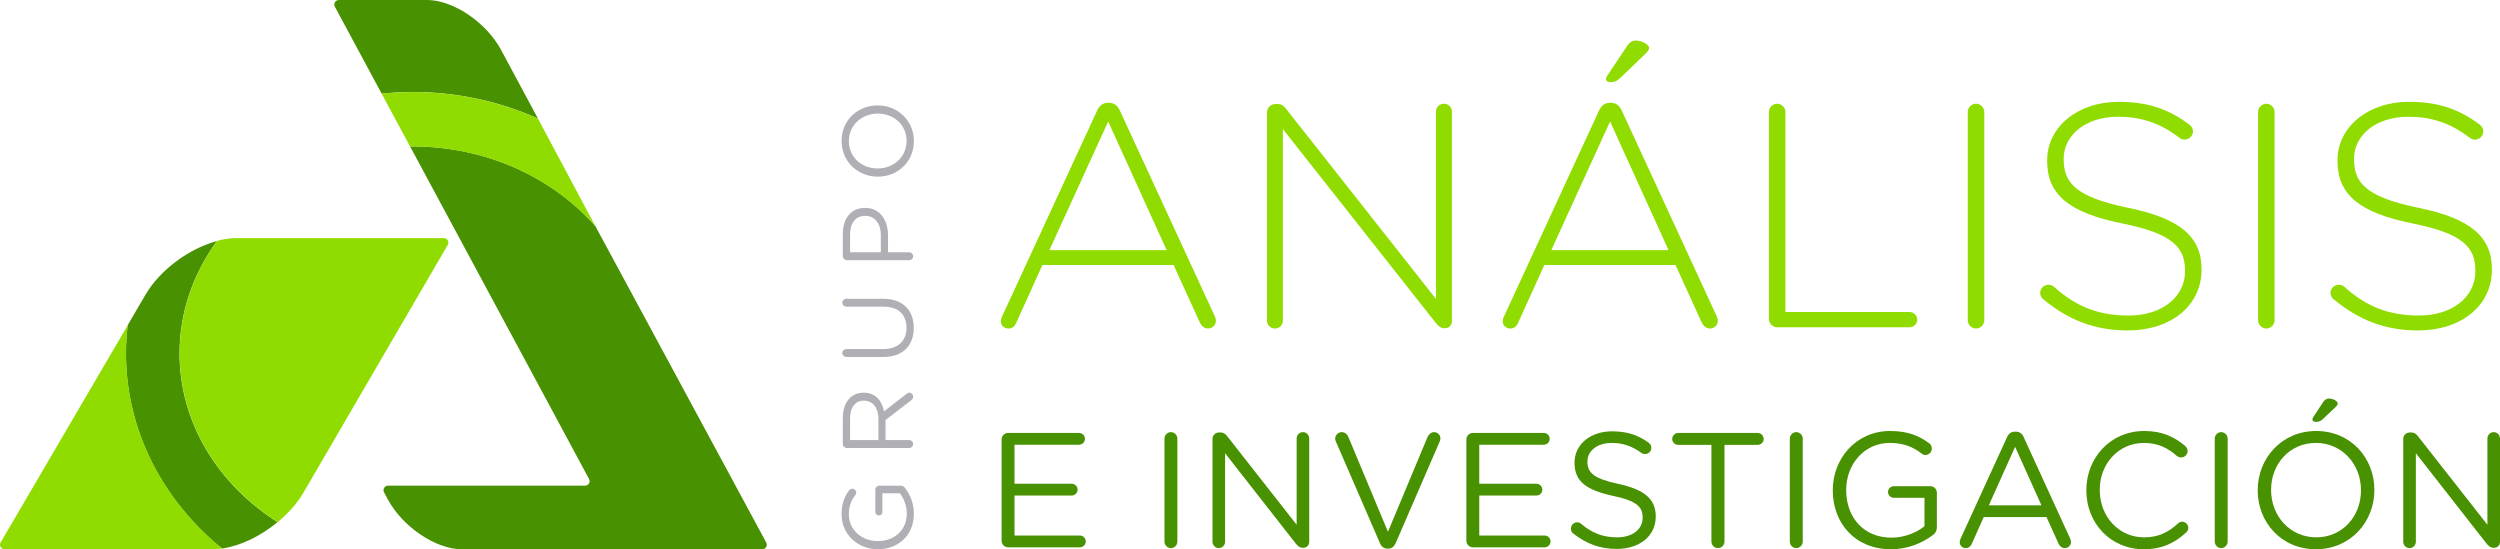 <svg width="396" height="87" viewBox="0 0 396 87" fill="none" xmlns="http://www.w3.org/2000/svg">
<g clip-path="url(#clip0_36_2945)">
<path d="M60.453 14.83C62.049 14.674 63.66 14.566 65.299 14.566C72.442 14.566 79.203 16.086 85.216 18.787L79.351 7.87C77.009 3.531 71.767 0 67.665 0H53.673C53.42 0 53.187 0.135 53.055 0.351C52.926 0.567 52.92 0.836 53.041 1.061L60.453 14.83Z" fill="#489100"/>
<path d="M121.376 85.939L95.145 37.374C95.142 37.368 95.135 37.368 95.132 37.36L94.304 35.814C87.557 28.14 77.073 23.187 65.299 23.187C65.184 23.187 65.072 23.197 64.958 23.198L88.193 66.364H88.19L93.309 75.881C93.43 76.103 93.424 76.372 93.292 76.591C93.171 76.793 92.955 76.914 92.719 76.927H61.465C61.213 76.927 60.977 77.062 60.847 77.278C60.718 77.497 60.712 77.766 60.833 77.988L61.45 79.133C63.793 83.47 69.032 87 73.134 87H120.741C120.993 87 121.229 86.865 121.358 86.649C121.488 86.43 121.494 86.161 121.376 85.939Z" fill="#489100"/>
<path d="M85.218 18.796C79.204 16.096 72.443 14.576 65.3 14.576C63.66 14.576 62.05 14.684 60.454 14.84L64.959 23.209C65.073 23.208 65.185 23.198 65.3 23.198C77.074 23.198 87.557 28.15 94.304 35.824L85.218 18.796Z" fill="#91DC00"/>
<path d="M28.438 55.987C28.438 49.426 30.623 43.316 34.368 38.184C30.018 39.342 25.381 42.692 23.051 46.673L20.218 51.514C20.045 52.984 19.95 54.476 19.95 55.987C19.95 68.263 25.833 79.301 35.152 86.89C38.091 86.477 41.312 84.9 43.968 82.704C34.58 76.758 28.438 67.002 28.438 55.987Z" fill="#489100"/>
<path d="M158.73 50.128L173.776 17.535C174.128 16.781 174.631 16.278 175.536 16.278H175.637C176.543 16.278 177.047 16.782 177.399 17.535L192.394 50.027C192.546 50.328 192.595 50.581 192.595 50.832C192.595 51.486 192.042 52.039 191.337 52.039C190.733 52.039 190.281 51.587 190.029 51.033L185.902 41.979H165.12L160.993 51.084C160.741 51.687 160.339 52.04 159.734 52.04C159.081 52.04 158.527 51.538 158.527 50.934C158.528 50.732 158.578 50.43 158.73 50.128ZM184.796 39.617L175.536 19.246L166.227 39.617H184.796Z" fill="#91DC00"/>
<path d="M200.693 17.788C200.693 17.084 201.297 16.481 202.002 16.481H202.403C202.958 16.481 203.359 16.782 203.712 17.234L227.465 47.363V17.687C227.465 16.983 228.019 16.43 228.723 16.43C229.428 16.43 229.981 16.983 229.981 17.687V50.883C229.981 51.486 229.527 51.989 228.922 51.989H228.723C228.218 51.989 227.816 51.637 227.415 51.134L203.209 20.452V50.782C203.209 51.487 202.655 52.039 201.951 52.039C201.246 52.039 200.693 51.486 200.693 50.782V17.788Z" fill="#91DC00"/>
<path d="M238.231 50.128L253.275 17.535C253.628 16.781 254.131 16.278 255.035 16.278H255.136C256.043 16.278 256.546 16.782 256.899 17.535L271.894 50.027C272.045 50.328 272.095 50.581 272.095 50.832C272.095 51.486 271.542 52.039 270.837 52.039C270.234 52.039 269.781 51.587 269.529 51.033L265.402 41.979H244.621L240.494 51.084C240.241 51.687 239.839 52.04 239.236 52.04C238.581 52.04 238.029 51.538 238.029 50.934C238.028 50.732 238.079 50.43 238.231 50.128ZM264.296 39.617L255.035 19.246L245.727 39.617H264.296ZM254.381 12.557C254.381 12.355 254.482 12.154 254.583 12.004L257.702 7.326C258.106 6.723 258.508 6.421 259.111 6.421C260.068 6.421 261.225 7.075 261.225 7.577C261.225 7.879 260.973 8.18 260.672 8.482L256.646 12.355C256.042 12.909 255.689 13.009 255.034 13.009C254.684 13.009 254.381 12.808 254.381 12.557Z" fill="#91DC00"/>
<path d="M280.193 17.738C280.193 17.034 280.796 16.43 281.502 16.43C282.204 16.43 282.811 17.033 282.811 17.738V49.425H302.485C303.14 49.425 303.692 49.979 303.692 50.633C303.692 51.286 303.139 51.84 302.485 51.84H281.503C280.798 51.84 280.194 51.237 280.194 50.532V17.738H280.193Z" fill="#91DC00"/>
<path d="M311.692 17.738C311.692 17.034 312.295 16.43 313.001 16.43C313.703 16.43 314.309 17.033 314.309 17.738V50.732C314.309 51.437 313.703 52.04 313.001 52.04C312.296 52.04 311.692 51.437 311.692 50.732V17.738Z" fill="#91DC00"/>
<path d="M323.664 47.413C323.411 47.211 323.161 46.859 323.161 46.407C323.161 45.702 323.765 45.099 324.47 45.099C324.821 45.099 325.125 45.249 325.324 45.401C328.847 48.569 332.368 49.979 337.2 49.979C342.485 49.979 346.107 47.011 346.107 42.987V42.887C346.107 39.164 344.145 37.002 336.145 35.392C327.691 33.681 324.268 30.814 324.268 25.484V25.383C324.268 20.152 329.05 16.129 335.59 16.129C340.322 16.129 343.592 17.336 346.812 19.75C347.065 19.952 347.366 20.304 347.366 20.807C347.366 21.511 346.763 22.115 346.057 22.115C345.756 22.115 345.454 22.014 345.201 21.814C342.132 19.449 339.063 18.494 335.492 18.494C330.309 18.494 326.886 21.462 326.886 25.134V25.234C326.886 28.957 328.798 31.22 337.151 32.93C345.303 34.589 348.726 37.506 348.726 42.636V42.737C348.726 48.42 343.846 52.343 337.051 52.343C331.766 52.341 327.64 50.681 323.664 47.413Z" fill="#91DC00"/>
<path d="M357.68 17.738C357.68 17.034 358.283 16.43 358.988 16.43C359.693 16.43 360.297 17.033 360.297 17.738V50.732C360.297 51.437 359.694 52.04 358.988 52.04C358.284 52.04 357.68 51.437 357.68 50.732V17.738Z" fill="#91DC00"/>
<path d="M369.655 47.413C369.402 47.211 369.152 46.859 369.152 46.407C369.152 45.702 369.755 45.099 370.461 45.099C370.812 45.099 371.115 45.249 371.314 45.401C374.838 48.569 378.358 49.979 383.191 49.979C388.475 49.979 392.098 47.011 392.098 42.987V42.887C392.098 39.164 390.135 37.002 382.136 35.392C373.682 33.681 370.259 30.814 370.259 25.484V25.383C370.259 20.152 375.041 16.129 381.581 16.129C386.312 16.129 389.583 17.336 392.803 19.75C393.056 19.952 393.357 20.304 393.357 20.807C393.357 21.511 392.753 22.115 392.048 22.115C391.747 22.115 391.444 22.014 391.192 21.814C388.122 19.449 385.053 18.494 381.483 18.494C376.299 18.494 372.877 21.462 372.877 25.134V25.234C372.877 28.957 374.789 31.22 383.142 32.93C391.294 34.589 394.716 37.506 394.716 42.636V42.737C394.716 48.42 389.836 52.343 383.041 52.343C377.755 52.341 373.63 50.681 369.655 47.413Z" fill="#91DC00"/>
<path d="M158.653 85.656V69.615C158.653 69.046 159.119 68.581 159.662 68.581H170.923C171.44 68.581 171.854 68.994 171.854 69.512C171.854 70.03 171.44 70.443 170.923 70.443H160.698V76.627H169.757C170.275 76.627 170.69 77.067 170.69 77.559C170.69 78.076 170.276 78.491 169.757 78.491H160.698V84.829H171.052C171.57 84.829 171.984 85.244 171.984 85.761C171.984 86.277 171.57 86.693 171.052 86.693H159.662C159.119 86.691 158.653 86.225 158.653 85.656Z" fill="#489100"/>
<path d="M184.451 69.485C184.451 68.916 184.917 68.45 185.46 68.45C186.03 68.45 186.496 68.916 186.496 69.485V85.784C186.496 86.354 186.03 86.82 185.46 86.82C184.917 86.82 184.451 86.354 184.451 85.784V69.485Z" fill="#489100"/>
<path d="M192.06 69.511C192.06 68.968 192.526 68.503 193.069 68.503H193.354C193.82 68.503 194.105 68.735 194.39 69.097L205.391 83.122V69.46C205.391 68.916 205.83 68.451 206.4 68.451C206.943 68.451 207.383 68.917 207.383 69.46V85.81C207.383 86.355 206.995 86.77 206.452 86.77H206.348C205.907 86.77 205.597 86.509 205.286 86.148L194.052 71.789V85.81C194.052 86.355 193.613 86.82 193.043 86.82C192.5 86.82 192.059 86.354 192.059 85.81L192.06 69.511Z" fill="#489100"/>
<path d="M218.587 86.043L211.598 69.926C211.519 69.77 211.494 69.641 211.494 69.46C211.494 68.943 211.96 68.451 212.527 68.451C213.047 68.451 213.409 68.787 213.588 69.227L219.852 84.233L226.144 69.176C226.324 68.813 226.686 68.452 227.152 68.452C227.722 68.452 228.163 68.918 228.163 69.435C228.163 69.591 228.135 69.72 228.084 69.849L221.07 86.044C220.837 86.563 220.475 86.9 219.88 86.9H219.776C219.182 86.899 218.791 86.562 218.587 86.043Z" fill="#489100"/>
<path d="M232.272 85.656V69.615C232.272 69.046 232.738 68.581 233.28 68.581H244.542C245.059 68.581 245.471 68.994 245.471 69.512C245.471 70.03 245.059 70.443 244.542 70.443H234.316V76.627H243.376C243.893 76.627 244.308 77.067 244.308 77.559C244.308 78.076 243.893 78.491 243.376 78.491H234.316V84.829H244.672C245.189 84.829 245.604 85.244 245.604 85.761C245.604 86.277 245.189 86.693 244.672 86.693H233.28C232.738 86.691 232.272 86.225 232.272 85.656Z" fill="#489100"/>
<path d="M249.22 84.516C248.987 84.361 248.832 84.078 248.832 83.741C248.832 83.172 249.274 82.732 249.815 82.732C250.077 82.732 250.309 82.835 250.439 82.964C252.147 84.415 253.856 85.114 256.159 85.114C258.593 85.114 260.196 83.82 260.196 82.032V81.982C260.196 80.301 259.292 79.344 255.485 78.541C251.318 77.635 249.403 76.29 249.403 73.315V73.264C249.403 70.417 251.913 68.322 255.356 68.322C257.737 68.322 259.473 68.917 261.129 70.108C261.337 70.263 261.57 70.548 261.57 70.936C261.57 71.48 261.129 71.919 260.585 71.919C260.354 71.919 260.172 71.868 259.99 71.738C258.465 70.625 256.988 70.16 255.306 70.16C252.95 70.16 251.448 71.453 251.448 73.083V73.135C251.448 74.842 252.38 75.8 256.367 76.653C260.405 77.533 262.269 79.008 262.269 81.775V81.828C262.269 84.932 259.68 86.95 256.081 86.95C253.44 86.949 251.241 86.122 249.22 84.516Z" fill="#489100"/>
<path d="M271.087 70.468H265.834C265.317 70.468 264.877 70.054 264.877 69.537C264.877 69.019 265.318 68.58 265.834 68.58H278.413C278.933 68.58 279.37 69.019 279.37 69.537C279.37 70.053 278.932 70.468 278.413 70.468H273.16V85.784C273.16 86.354 272.694 86.82 272.124 86.82C271.554 86.82 271.088 86.354 271.088 85.784V70.468H271.087Z" fill="#489100"/>
<path d="M283.506 69.485C283.506 68.916 283.972 68.45 284.517 68.45C285.087 68.45 285.553 68.916 285.553 69.485V85.784C285.553 86.354 285.087 86.82 284.517 86.82C283.972 86.82 283.506 86.354 283.506 85.784V69.485Z" fill="#489100"/>
<path d="M290.313 77.688V77.635C290.313 72.668 293.964 68.27 299.4 68.27C302.143 68.27 303.929 68.995 305.585 70.211C305.819 70.392 306 70.676 306 71.039C306 71.608 305.535 72.074 304.99 72.074C304.757 72.074 304.548 71.97 304.344 71.815C303.049 70.832 301.6 70.159 299.32 70.159C295.307 70.159 292.435 73.548 292.435 77.585V77.635C292.435 81.957 295.203 85.165 299.606 85.165C301.676 85.165 303.59 84.362 304.835 83.354V78.852H299.969C299.478 78.852 299.062 78.437 299.062 77.946C299.062 77.429 299.477 77.014 299.969 77.014H305.792C306.337 77.014 306.8 77.479 306.8 78.05V83.559C306.8 84.053 306.569 84.491 306.103 84.802C304.447 86.018 302.221 87 299.529 87C293.835 87 290.313 82.86 290.313 77.688Z" fill="#489100"/>
<path d="M310.549 85.344L317.9 69.278C318.159 68.709 318.549 68.373 319.195 68.373H319.299C319.919 68.373 320.334 68.709 320.568 69.278L327.919 85.319C327.995 85.502 328.048 85.682 328.048 85.838C328.048 86.38 327.607 86.82 327.065 86.82C326.571 86.82 326.236 86.483 326.054 86.071L324.165 81.903H314.225L312.335 86.122C312.155 86.563 311.818 86.82 311.352 86.82C310.832 86.82 310.42 86.405 310.42 85.888C310.42 85.734 310.445 85.552 310.549 85.344ZM323.361 80.043L319.195 70.78L315.028 80.043H323.361Z" fill="#489100"/>
<path d="M330.477 77.688V77.635C330.477 72.513 334.307 68.27 339.639 68.27C342.565 68.27 344.429 69.227 346.111 70.624C346.319 70.805 346.524 71.09 346.524 71.452C346.524 71.996 346.033 72.461 345.491 72.461C345.205 72.461 344.971 72.331 344.818 72.228C343.42 70.986 341.842 70.159 339.614 70.159C335.602 70.159 332.601 73.419 332.601 77.585V77.635C332.601 81.828 335.628 85.115 339.614 85.115C341.867 85.115 343.445 84.337 344.997 82.914C345.155 82.759 345.388 82.631 345.646 82.631C346.163 82.631 346.629 83.094 346.629 83.613C346.629 83.921 346.474 84.182 346.292 84.336C344.506 85.967 342.54 87 339.561 87C334.332 87 330.477 82.888 330.477 77.688Z" fill="#489100"/>
<path d="M350.814 69.485C350.814 68.916 351.28 68.45 351.825 68.45C352.395 68.45 352.861 68.916 352.861 69.485V85.784C352.861 86.354 352.395 86.82 351.825 86.82C351.28 86.82 350.814 86.354 350.814 85.784V69.485Z" fill="#489100"/>
<path d="M357.62 77.688V77.635C357.62 72.642 361.371 68.27 366.886 68.27C372.401 68.27 376.101 72.591 376.101 77.585V77.635C376.101 82.631 372.347 87 366.835 87C361.321 87 357.62 82.681 357.62 77.688ZM373.978 77.688V77.635C373.978 73.522 370.976 70.158 366.834 70.158C362.693 70.158 359.742 73.469 359.742 77.584V77.634C359.742 81.748 362.744 85.114 366.885 85.114C371.027 85.114 373.978 81.802 373.978 77.688ZM366.29 66.459C366.29 66.329 366.341 66.174 366.419 66.071L367.972 63.717C368.23 63.329 368.517 63.122 368.904 63.122C369.525 63.122 370.302 63.536 370.302 63.898C370.302 64.105 370.147 64.286 369.94 64.493L367.997 66.33C367.584 66.744 367.272 66.822 366.781 66.822C366.498 66.821 366.29 66.666 366.29 66.459Z" fill="#489100"/>
<path d="M380.675 69.511C380.675 68.968 381.141 68.503 381.686 68.503H381.97C382.436 68.503 382.722 68.735 383.005 69.097L394.007 83.122V69.46C394.007 68.916 394.448 68.451 395.018 68.451C395.56 68.451 396.001 68.917 396.001 69.46V85.81C396.001 86.355 395.614 86.77 395.069 86.77H394.965C394.524 86.77 394.216 86.509 393.904 86.148L382.67 71.789V85.81C382.67 86.355 382.232 86.82 381.662 86.82C381.117 86.82 380.676 86.354 380.676 85.81L380.675 69.511Z" fill="#489100"/>
<path d="M139.064 87H139.032C135.995 87 133.307 84.772 133.307 81.452C133.307 79.776 133.75 78.684 134.493 77.674C134.603 77.532 134.778 77.421 134.999 77.421C135.346 77.421 135.631 77.705 135.631 78.037C135.631 78.18 135.568 78.306 135.473 78.433C134.872 79.224 134.461 80.108 134.461 81.5C134.461 83.95 136.532 85.704 138.999 85.704H139.031C141.673 85.704 143.634 84.014 143.634 81.326C143.634 80.06 143.144 78.893 142.526 78.132H139.774V81.104C139.774 81.405 139.522 81.656 139.22 81.656C138.904 81.656 138.651 81.404 138.651 81.104V77.548C138.651 77.216 138.936 76.931 139.284 76.931H142.653C142.953 76.931 143.222 77.073 143.412 77.358C144.155 78.37 144.756 79.729 144.756 81.373C144.757 84.85 142.227 87 139.064 87Z" fill="#B0AFB5"/>
<path d="M134.129 70.958C133.781 70.958 133.497 70.673 133.497 70.34V66.199C133.497 64.839 133.908 63.749 134.604 63.053C135.142 62.516 135.916 62.2 136.787 62.2H136.819C138.638 62.2 139.697 63.432 140.03 65.155L143.573 62.405C143.715 62.279 143.858 62.2 144.032 62.2C144.364 62.2 144.649 62.516 144.649 62.832C144.649 63.085 144.507 63.275 144.317 63.417L140.268 66.531V69.71H144.016C144.364 69.71 144.649 69.993 144.649 70.341C144.649 70.674 144.364 70.959 144.016 70.959L134.129 70.958ZM139.143 66.31C139.143 64.65 138.289 63.464 136.865 63.464H136.833C135.473 63.464 134.651 64.507 134.651 66.293V69.709H139.143V66.31Z" fill="#B0AFB5"/>
<path d="M139.934 56.544H134.051C133.703 56.544 133.418 56.259 133.418 55.926C133.418 55.578 133.703 55.294 134.051 55.294H139.855C142.243 55.294 143.587 54.013 143.587 51.911C143.587 49.872 142.354 48.575 139.933 48.575H134.05C133.702 48.575 133.417 48.29 133.417 47.942C133.417 47.611 133.702 47.326 134.05 47.326H139.838C143.065 47.326 144.741 49.175 144.741 51.941C144.742 54.677 143.065 56.544 139.934 56.544Z" fill="#B0AFB5"/>
<path d="M134.129 41.211C133.781 41.211 133.497 40.927 133.497 40.594V37.07C133.497 34.572 134.826 32.929 137.008 32.929H137.04C139.428 32.929 140.662 34.92 140.662 37.276V39.963H144.014C144.362 39.963 144.647 40.247 144.647 40.595C144.647 40.928 144.362 41.212 144.014 41.212H134.129V41.211ZM139.523 37.228C139.523 35.394 138.542 34.193 137.087 34.193H137.055C135.473 34.193 134.651 35.378 134.651 37.165V39.963H139.523V37.228Z" fill="#B0AFB5"/>
<path d="M139.064 27.982H139.032C135.98 27.982 133.307 25.689 133.307 22.323C133.307 18.955 135.948 16.695 139 16.695H139.032C142.085 16.695 144.757 18.988 144.757 22.354C144.757 25.721 142.116 27.982 139.064 27.982ZM139.064 17.991H139.032C136.518 17.991 134.462 19.825 134.462 22.354C134.462 24.884 136.486 26.686 139 26.686H139.032C141.547 26.686 143.603 24.852 143.603 22.323C143.603 19.793 141.579 17.991 139.064 17.991Z" fill="#B0AFB5"/>
<path d="M48.058 78.05L70.922 38.797C71.051 38.575 71.051 38.3 70.925 38.078C70.796 37.854 70.557 37.716 70.301 37.716H37.438C36.469 37.716 35.447 37.868 34.408 38.144C30.65 43.281 28.457 49.404 28.457 55.978C28.457 66.995 34.601 76.752 43.991 82.698C45.633 81.342 47.059 79.754 48.058 78.05Z" fill="#91DC00"/>
<path d="M19.969 55.978C19.969 54.467 20.065 52.975 20.238 51.504L0.1 85.92C-0.032 86.142 -0.032 86.417 0.097 86.641C0.223 86.862 0.462 87 0.72 87H33.687C34.17 87 34.668 86.952 35.172 86.882C25.853 79.293 19.969 68.253 19.969 55.978Z" fill="#91DC00"/>
</g>
<defs>
<clipPath id="clip0_36_2945">
<rect width="396" height="87" fill="white"/>
</clipPath>
</defs>
</svg>
